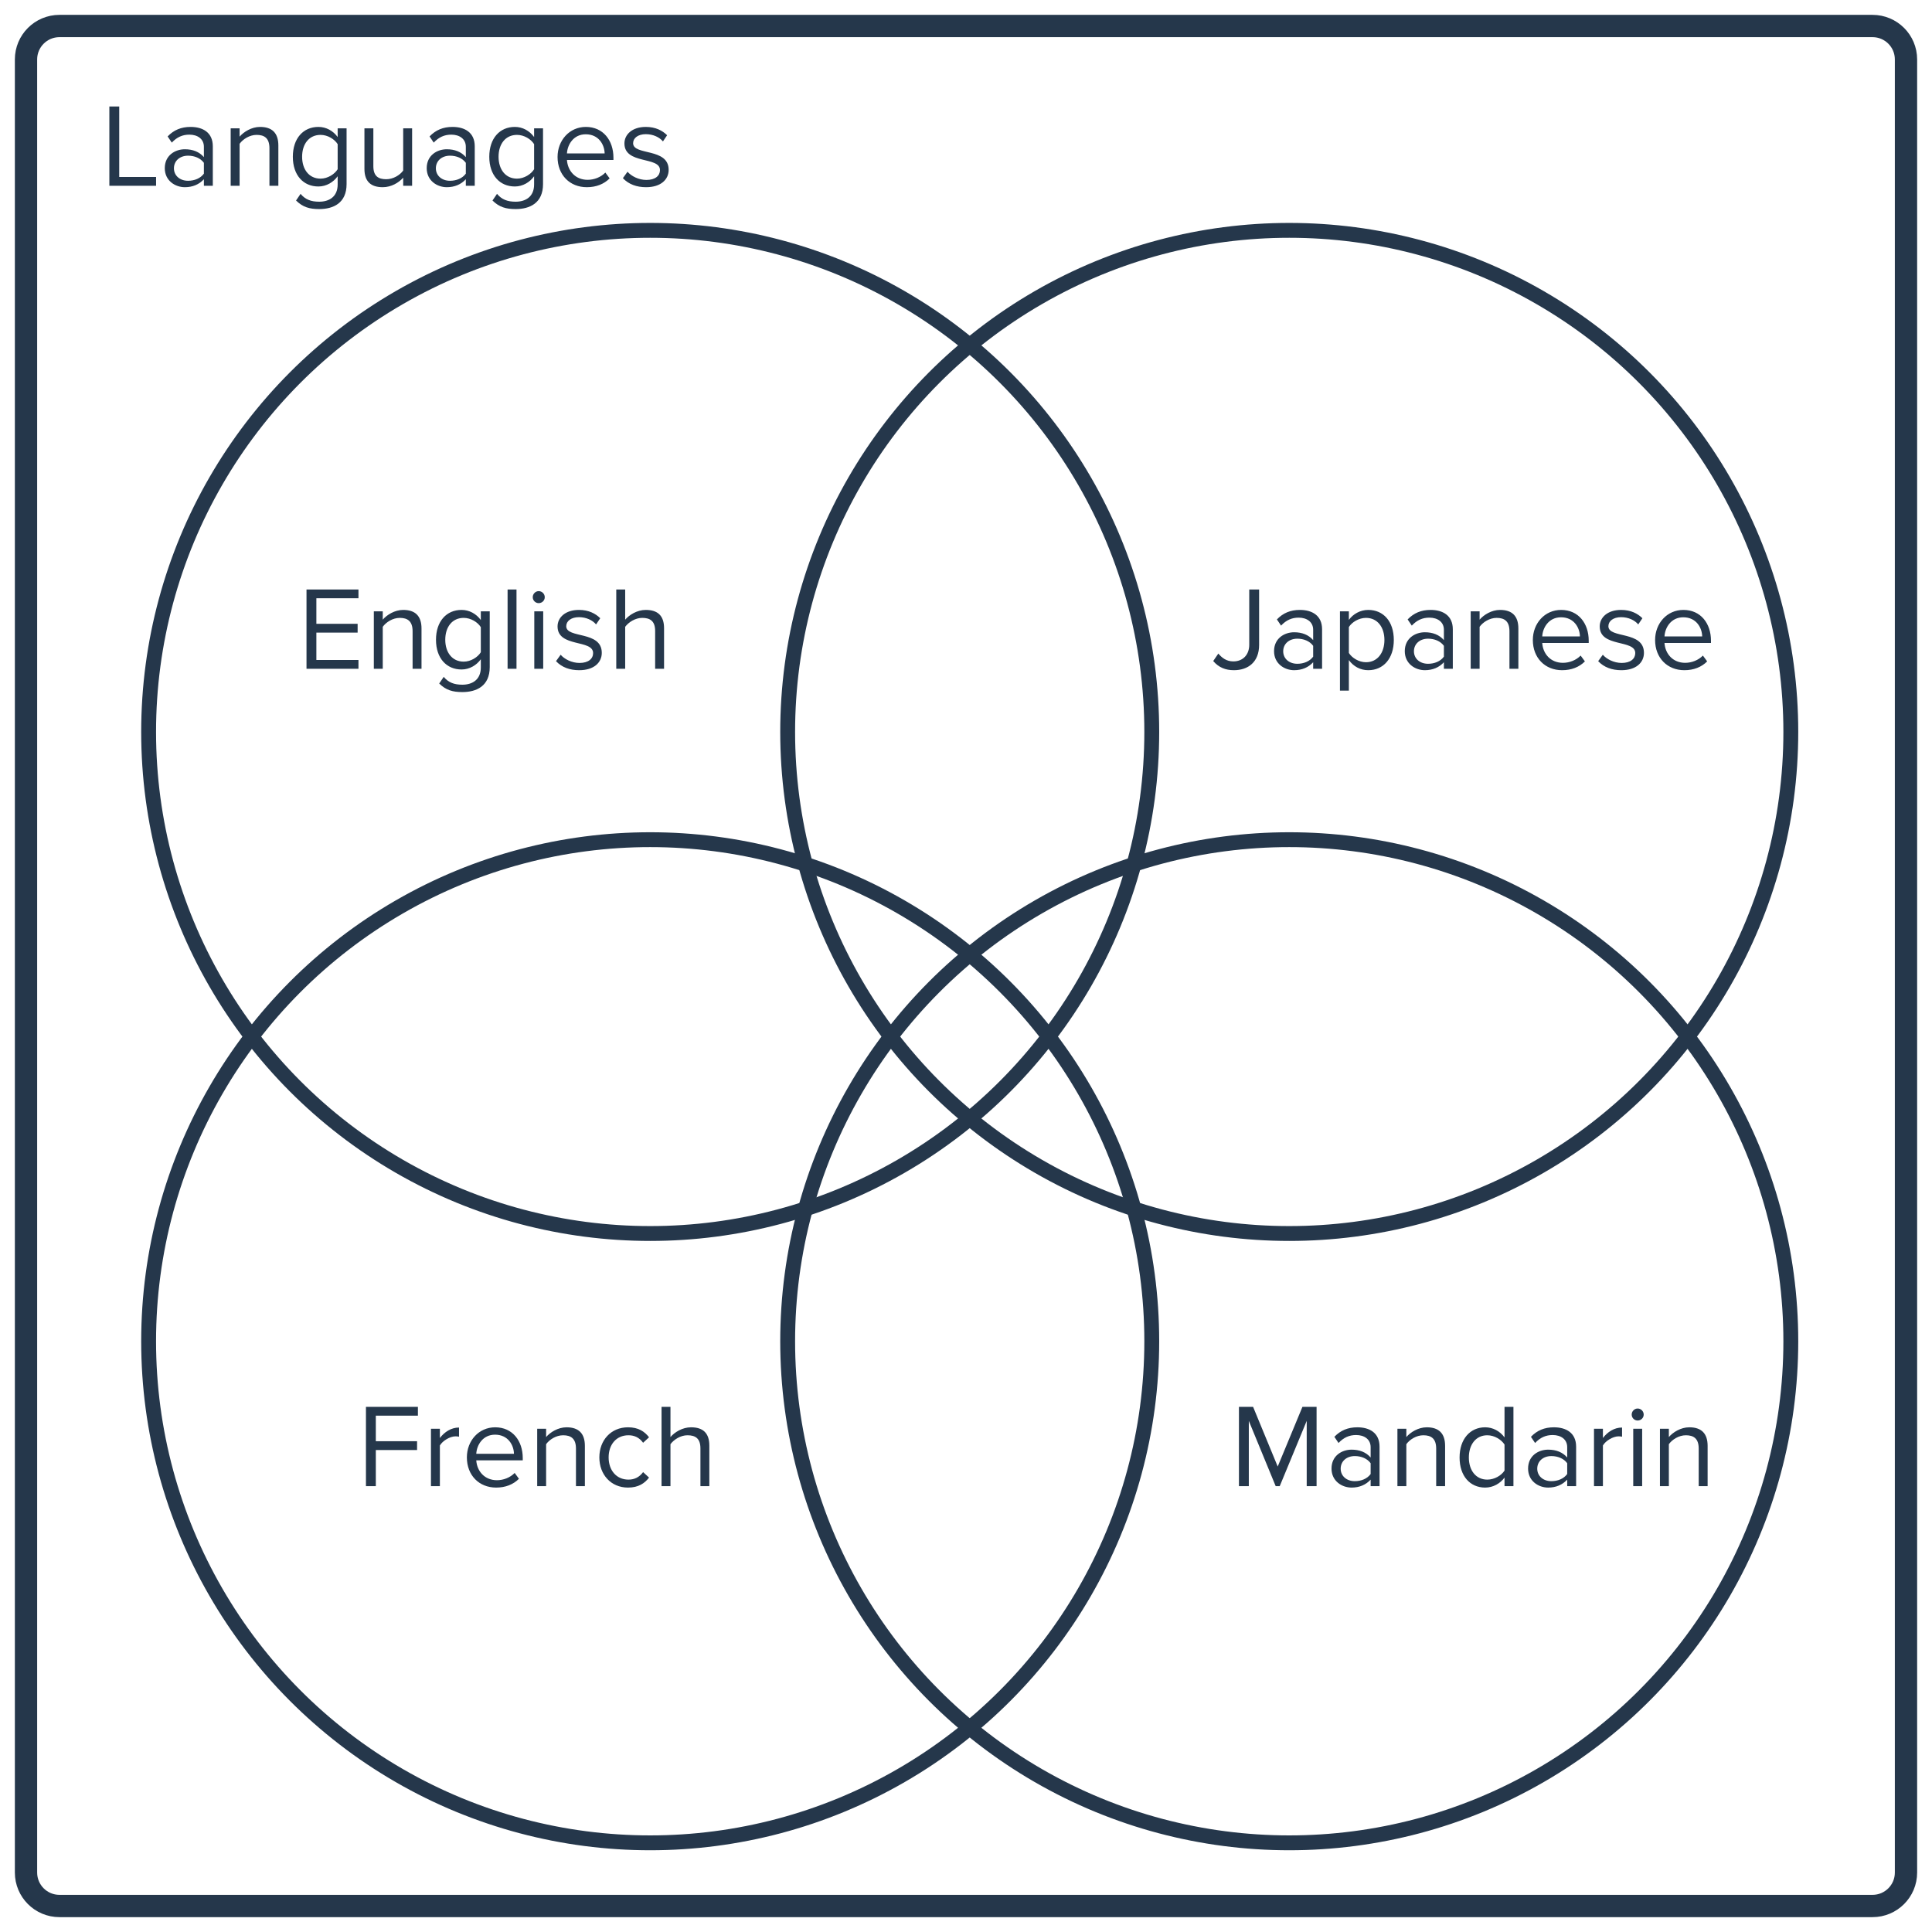 <svg width="260" height="260" viewBox="0 0 260 260" fill="none" xmlns="http://www.w3.org/2000/svg">
<path d="M8 3.5C5.515 3.5 3.5 5.515 3.5 8V252C3.5 254.485 5.515 256.5 8 256.5H252C254.485 256.5 256.5 254.485 256.5 252V8C256.5 5.515 254.485 3.5 252 3.5H8Z" stroke="#25374B" stroke-width="3"/>
<path d="M21.005 25H14.717V14.328H16.045V23.816H21.005V25ZM28.639 25H27.439V24.12C26.799 24.824 25.919 25.192 24.879 25.192C23.567 25.192 22.175 24.312 22.175 22.632C22.175 20.904 23.567 20.088 24.879 20.088C25.935 20.088 26.815 20.424 27.439 21.144V19.752C27.439 18.712 26.607 18.12 25.487 18.12C24.559 18.12 23.807 18.456 23.119 19.192L22.559 18.36C23.391 17.496 24.383 17.08 25.647 17.08C27.279 17.08 28.639 17.816 28.639 19.688V25ZM25.311 24.328C26.159 24.328 26.975 24.008 27.439 23.368V21.912C26.975 21.272 26.159 20.952 25.311 20.952C24.191 20.952 23.407 21.656 23.407 22.648C23.407 23.624 24.191 24.328 25.311 24.328ZM37.46 25H36.26V19.944C36.26 18.584 35.572 18.152 34.532 18.152C33.588 18.152 32.692 18.728 32.244 19.352V25H31.044V17.272H32.244V18.392C32.788 17.752 33.844 17.08 34.996 17.08C36.612 17.08 37.46 17.896 37.46 19.576V25ZM42.961 28.136C41.649 28.136 40.753 27.88 39.841 26.984L40.449 26.088C41.089 26.856 41.857 27.144 42.961 27.144C44.241 27.144 45.441 26.52 45.441 24.824V23.72C44.881 24.504 43.937 25.096 42.849 25.096C40.833 25.096 39.409 23.592 39.409 21.096C39.409 18.616 40.817 17.08 42.849 17.08C43.889 17.08 44.817 17.592 45.441 18.44V17.272H46.641V24.776C46.641 27.336 44.849 28.136 42.961 28.136ZM43.137 24.04C44.097 24.04 45.025 23.448 45.441 22.776V19.4C45.025 18.728 44.097 18.152 43.137 18.152C41.585 18.152 40.657 19.384 40.657 21.096C40.657 22.792 41.585 24.04 43.137 24.04ZM55.46 25H54.26V23.912C53.668 24.584 52.66 25.192 51.508 25.192C49.892 25.192 49.044 24.408 49.044 22.728V17.272H50.244V22.36C50.244 23.72 50.932 24.12 51.972 24.12C52.916 24.12 53.812 23.576 54.26 22.952V17.272H55.46V25ZM63.889 25H62.689V24.12C62.049 24.824 61.169 25.192 60.129 25.192C58.817 25.192 57.425 24.312 57.425 22.632C57.425 20.904 58.817 20.088 60.129 20.088C61.185 20.088 62.065 20.424 62.689 21.144V19.752C62.689 18.712 61.857 18.12 60.737 18.12C59.809 18.12 59.057 18.456 58.369 19.192L57.809 18.36C58.641 17.496 59.633 17.08 60.897 17.08C62.529 17.08 63.889 17.816 63.889 19.688V25ZM60.561 24.328C61.409 24.328 62.225 24.008 62.689 23.368V21.912C62.225 21.272 61.409 20.952 60.561 20.952C59.441 20.952 58.657 21.656 58.657 22.648C58.657 23.624 59.441 24.328 60.561 24.328ZM69.398 28.136C68.086 28.136 67.19 27.88 66.278 26.984L66.886 26.088C67.526 26.856 68.294 27.144 69.398 27.144C70.678 27.144 71.878 26.52 71.878 24.824V23.72C71.318 24.504 70.374 25.096 69.286 25.096C67.27 25.096 65.846 23.592 65.846 21.096C65.846 18.616 67.254 17.08 69.286 17.08C70.326 17.08 71.254 17.592 71.878 18.44V17.272H73.078V24.776C73.078 27.336 71.286 28.136 69.398 28.136ZM69.574 24.04C70.534 24.04 71.462 23.448 71.878 22.776V19.4C71.462 18.728 70.534 18.152 69.574 18.152C68.022 18.152 67.094 19.384 67.094 21.096C67.094 22.792 68.022 24.04 69.574 24.04ZM78.97 25.192C76.682 25.192 75.034 23.544 75.034 21.128C75.034 18.888 76.634 17.08 78.842 17.08C81.178 17.08 82.554 18.904 82.554 21.224V21.528H76.298C76.394 22.984 77.418 24.2 79.082 24.2C79.962 24.2 80.858 23.848 81.466 23.224L82.042 24.008C81.274 24.776 80.234 25.192 78.97 25.192ZM81.37 20.648C81.354 19.496 80.586 18.072 78.826 18.072C77.178 18.072 76.362 19.464 76.298 20.648H81.37ZM86.945 25.192C85.681 25.192 84.609 24.808 83.825 23.976L84.449 23.112C84.961 23.704 85.937 24.216 86.993 24.216C88.177 24.216 88.817 23.656 88.817 22.888C88.817 21.016 84.033 22.168 84.033 19.304C84.033 18.104 85.073 17.08 86.913 17.08C88.225 17.08 89.153 17.576 89.777 18.2L89.217 19.032C88.753 18.472 87.905 18.056 86.913 18.056C85.857 18.056 85.201 18.584 85.201 19.272C85.201 20.968 89.985 19.848 89.985 22.856C89.985 24.152 88.945 25.192 86.945 25.192Z" fill="#25374B"/>
<circle cx="87.5" cy="98.5" r="67.5" stroke="#25374B" stroke-width="2"/>
<circle cx="87.5" cy="180.5" r="67.5" stroke="#25374B" stroke-width="2"/>
<circle cx="173.5" cy="98.5" r="67.5" stroke="#25374B" stroke-width="2"/>
<circle cx="173.5" cy="180.5" r="67.5" stroke="#25374B" stroke-width="2"/>
<path d="M166.054 90.192C164.918 90.192 164.006 89.824 163.27 88.96L163.958 87.952C164.422 88.512 165.046 89.008 165.974 89.008C167.286 89.008 168.118 88.096 168.118 86.768V79.328H169.446V86.784C169.446 89.104 167.958 90.192 166.054 90.192ZM177.92 90H176.72V89.12C176.08 89.824 175.2 90.192 174.16 90.192C172.848 90.192 171.456 89.312 171.456 87.632C171.456 85.904 172.848 85.088 174.16 85.088C175.216 85.088 176.096 85.424 176.72 86.144V84.752C176.72 83.712 175.888 83.12 174.768 83.12C173.84 83.12 173.088 83.456 172.4 84.192L171.84 83.36C172.672 82.496 173.664 82.08 174.928 82.08C176.56 82.08 177.92 82.816 177.92 84.688V90ZM174.592 89.328C175.44 89.328 176.256 89.008 176.72 88.368V86.912C176.256 86.272 175.44 85.952 174.592 85.952C173.472 85.952 172.688 86.656 172.688 87.648C172.688 88.624 173.472 89.328 174.592 89.328ZM184.133 90.192C183.077 90.192 182.149 89.696 181.525 88.832V92.944H180.325V82.272H181.525V83.424C182.085 82.64 183.045 82.08 184.133 82.08C186.165 82.08 187.573 83.616 187.573 86.128C187.573 88.624 186.165 90.192 184.133 90.192ZM183.829 89.12C185.381 89.12 186.309 87.84 186.309 86.128C186.309 84.416 185.381 83.152 183.829 83.152C182.885 83.152 181.941 83.712 181.525 84.384V87.872C181.941 88.544 182.885 89.12 183.829 89.12ZM195.513 90H194.313V89.12C193.673 89.824 192.793 90.192 191.753 90.192C190.441 90.192 189.049 89.312 189.049 87.632C189.049 85.904 190.441 85.088 191.753 85.088C192.809 85.088 193.689 85.424 194.313 86.144V84.752C194.313 83.712 193.481 83.12 192.361 83.12C191.433 83.12 190.681 83.456 189.993 84.192L189.433 83.36C190.265 82.496 191.257 82.08 192.521 82.08C194.153 82.08 195.513 82.816 195.513 84.688V90ZM192.185 89.328C193.033 89.328 193.849 89.008 194.313 88.368V86.912C193.849 86.272 193.033 85.952 192.185 85.952C191.065 85.952 190.281 86.656 190.281 87.648C190.281 88.624 191.065 89.328 192.185 89.328ZM204.335 90H203.135V84.944C203.135 83.584 202.447 83.152 201.407 83.152C200.463 83.152 199.567 83.728 199.119 84.352V90H197.919V82.272H199.119V83.392C199.663 82.752 200.719 82.08 201.871 82.08C203.487 82.08 204.335 82.896 204.335 84.576V90ZM210.219 90.192C207.931 90.192 206.283 88.544 206.283 86.128C206.283 83.888 207.883 82.08 210.091 82.08C212.427 82.08 213.803 83.904 213.803 86.224V86.528H207.547C207.643 87.984 208.667 89.2 210.331 89.2C211.211 89.2 212.107 88.848 212.715 88.224L213.291 89.008C212.523 89.776 211.483 90.192 210.219 90.192ZM212.619 85.648C212.603 84.496 211.835 83.072 210.075 83.072C208.427 83.072 207.611 84.464 207.547 85.648H212.619ZM218.195 90.192C216.931 90.192 215.859 89.808 215.075 88.976L215.699 88.112C216.211 88.704 217.187 89.216 218.243 89.216C219.427 89.216 220.067 88.656 220.067 87.888C220.067 86.016 215.283 87.168 215.283 84.304C215.283 83.104 216.323 82.08 218.163 82.08C219.475 82.08 220.403 82.576 221.027 83.2L220.467 84.032C220.003 83.472 219.155 83.056 218.163 83.056C217.107 83.056 216.451 83.584 216.451 84.272C216.451 85.968 221.235 84.848 221.235 87.856C221.235 89.152 220.195 90.192 218.195 90.192ZM226.672 90.192C224.384 90.192 222.736 88.544 222.736 86.128C222.736 83.888 224.336 82.08 226.544 82.08C228.88 82.08 230.256 83.904 230.256 86.224V86.528H224C224.096 87.984 225.12 89.2 226.784 89.2C227.664 89.2 228.56 88.848 229.168 88.224L229.744 89.008C228.976 89.776 227.936 90.192 226.672 90.192ZM229.072 85.648C229.056 84.496 228.288 83.072 226.528 83.072C224.88 83.072 224.064 84.464 224 85.648H229.072Z" fill="#25374B"/>
<path d="M48.24 90H41.248V79.328H48.24V80.512H42.576V83.952H48.128V85.136H42.576V88.816H48.24V90ZM56.725 90H55.525V84.944C55.525 83.584 54.837 83.152 53.797 83.152C52.853 83.152 51.957 83.728 51.509 84.352V90H50.309V82.272H51.509V83.392C52.053 82.752 53.109 82.08 54.261 82.08C55.877 82.08 56.725 82.896 56.725 84.576V90ZM62.226 93.136C60.914 93.136 60.018 92.88 59.106 91.984L59.714 91.088C60.354 91.856 61.122 92.144 62.226 92.144C63.506 92.144 64.706 91.52 64.706 89.824V88.72C64.146 89.504 63.202 90.096 62.114 90.096C60.098 90.096 58.674 88.592 58.674 86.096C58.674 83.616 60.082 82.08 62.114 82.08C63.154 82.08 64.082 82.592 64.706 83.44V82.272H65.906V89.776C65.906 92.336 64.114 93.136 62.226 93.136ZM62.402 89.04C63.362 89.04 64.29 88.448 64.706 87.776V84.4C64.29 83.728 63.362 83.152 62.402 83.152C60.85 83.152 59.922 84.384 59.922 86.096C59.922 87.792 60.85 89.04 62.402 89.04ZM69.509 90H68.309V79.328H69.509V90ZM72.495 81.168C72.063 81.168 71.695 80.816 71.695 80.368C71.695 79.92 72.063 79.552 72.495 79.552C72.943 79.552 73.311 79.92 73.311 80.368C73.311 80.816 72.943 81.168 72.495 81.168ZM73.103 90H71.903V82.272H73.103V90ZM77.945 90.192C76.681 90.192 75.609 89.808 74.825 88.976L75.449 88.112C75.961 88.704 76.937 89.216 77.993 89.216C79.177 89.216 79.817 88.656 79.817 87.888C79.817 86.016 75.033 87.168 75.033 84.304C75.033 83.104 76.073 82.08 77.913 82.08C79.225 82.08 80.153 82.576 80.777 83.2L80.217 84.032C79.753 83.472 78.905 83.056 77.913 83.056C76.857 83.056 76.201 83.584 76.201 84.272C76.201 85.968 80.985 84.848 80.985 87.856C80.985 89.152 79.945 90.192 77.945 90.192ZM89.366 90H88.166V84.912C88.166 83.552 87.462 83.152 86.422 83.152C85.494 83.152 84.598 83.728 84.134 84.352V90H82.934V79.328H84.134V83.392C84.678 82.752 85.734 82.08 86.902 82.08C88.518 82.08 89.366 82.864 89.366 84.544V90Z" fill="#25374B"/>
<path d="M177.18 200H175.852V191.216L172.22 200H171.676L168.06 191.216V200H166.732V189.328H168.636L171.948 197.36L175.276 189.328H177.18V200ZM185.654 200H184.454V199.12C183.814 199.824 182.934 200.192 181.894 200.192C180.582 200.192 179.19 199.312 179.19 197.632C179.19 195.904 180.582 195.088 181.894 195.088C182.95 195.088 183.83 195.424 184.454 196.144V194.752C184.454 193.712 183.622 193.12 182.502 193.12C181.574 193.12 180.822 193.456 180.134 194.192L179.574 193.36C180.406 192.496 181.398 192.08 182.662 192.08C184.294 192.08 185.654 192.816 185.654 194.688V200ZM182.326 199.328C183.174 199.328 183.99 199.008 184.454 198.368V196.912C183.99 196.272 183.174 195.952 182.326 195.952C181.206 195.952 180.422 196.656 180.422 197.648C180.422 198.624 181.206 199.328 182.326 199.328ZM194.475 200H193.275V194.944C193.275 193.584 192.587 193.152 191.547 193.152C190.603 193.152 189.707 193.728 189.259 194.352V200H188.059V192.272H189.259V193.392C189.803 192.752 190.859 192.08 192.011 192.08C193.627 192.08 194.475 192.896 194.475 194.576V200ZM203.672 200H202.472V198.848C201.896 199.632 200.952 200.192 199.864 200.192C197.848 200.192 196.424 198.656 196.424 196.144C196.424 193.68 197.832 192.08 199.864 192.08C200.904 192.08 201.848 192.592 202.472 193.44V189.328H203.672V200ZM200.152 199.12C201.112 199.12 202.04 198.576 202.472 197.904V194.4C202.04 193.728 201.112 193.152 200.152 193.152C198.6 193.152 197.672 194.432 197.672 196.144C197.672 197.856 198.6 199.12 200.152 199.12ZM212.107 200H210.907V199.12C210.267 199.824 209.387 200.192 208.347 200.192C207.035 200.192 205.643 199.312 205.643 197.632C205.643 195.904 207.035 195.088 208.347 195.088C209.403 195.088 210.283 195.424 210.907 196.144V194.752C210.907 193.712 210.075 193.12 208.955 193.12C208.027 193.12 207.275 193.456 206.587 194.192L206.027 193.36C206.859 192.496 207.851 192.08 209.115 192.08C210.747 192.08 212.107 192.816 212.107 194.688V200ZM208.779 199.328C209.627 199.328 210.443 199.008 210.907 198.368V196.912C210.443 196.272 209.627 195.952 208.779 195.952C207.659 195.952 206.875 196.656 206.875 197.648C206.875 198.624 207.659 199.328 208.779 199.328ZM215.713 200H214.513V192.272H215.713V193.52C216.337 192.704 217.233 192.112 218.289 192.112V193.344C218.145 193.312 218.001 193.296 217.809 193.296C217.073 193.296 216.065 193.904 215.713 194.528V200ZM220.386 191.168C219.954 191.168 219.586 190.816 219.586 190.368C219.586 189.92 219.954 189.552 220.386 189.552C220.834 189.552 221.202 189.92 221.202 190.368C221.202 190.816 220.834 191.168 220.386 191.168ZM220.994 200H219.794V192.272H220.994V200ZM229.804 200H228.604V194.944C228.604 193.584 227.916 193.152 226.876 193.152C225.932 193.152 225.036 193.728 224.588 194.352V200H223.388V192.272H224.588V193.392C225.132 192.752 226.188 192.08 227.34 192.08C228.956 192.08 229.804 192.896 229.804 194.576V200Z" fill="#25374B"/>
<path d="M50.576 200H49.248V189.328H56.24V190.512H50.576V193.952H56.128V195.136H50.576V200ZM59.197 200H57.997V192.272H59.197V193.52C59.821 192.704 60.717 192.112 61.773 192.112V193.344C61.629 193.312 61.485 193.296 61.293 193.296C60.557 193.296 59.549 193.904 59.197 194.528V200ZM66.766 200.192C64.478 200.192 62.83 198.544 62.83 196.128C62.83 193.888 64.43 192.08 66.638 192.08C68.974 192.08 70.35 193.904 70.35 196.224V196.528H64.094C64.19 197.984 65.214 199.2 66.878 199.2C67.758 199.2 68.654 198.848 69.262 198.224L69.838 199.008C69.07 199.776 68.03 200.192 66.766 200.192ZM69.166 195.648C69.15 194.496 68.382 193.072 66.622 193.072C64.974 193.072 64.158 194.464 64.094 195.648H69.166ZM78.71 200H77.51V194.944C77.51 193.584 76.822 193.152 75.782 193.152C74.838 193.152 73.942 193.728 73.494 194.352V200H72.294V192.272H73.494V193.392C74.038 192.752 75.094 192.08 76.246 192.08C77.862 192.08 78.71 192.896 78.71 194.576V200ZM84.514 200.192C82.21 200.192 80.658 198.432 80.658 196.128C80.658 193.84 82.21 192.08 84.514 192.08C85.922 192.08 86.754 192.656 87.346 193.424L86.546 194.16C86.034 193.456 85.378 193.152 84.578 193.152C82.93 193.152 81.906 194.416 81.906 196.128C81.906 197.84 82.93 199.12 84.578 199.12C85.378 199.12 86.034 198.8 86.546 198.112L87.346 198.848C86.754 199.616 85.922 200.192 84.514 200.192ZM95.46 200H94.26V194.912C94.26 193.552 93.556 193.152 92.516 193.152C91.588 193.152 90.692 193.728 90.228 194.352V200H89.028V189.328H90.228V193.392C90.772 192.752 91.828 192.08 92.996 192.08C94.612 192.08 95.46 192.864 95.46 194.544V200Z" fill="#25374B"/>
</svg>
